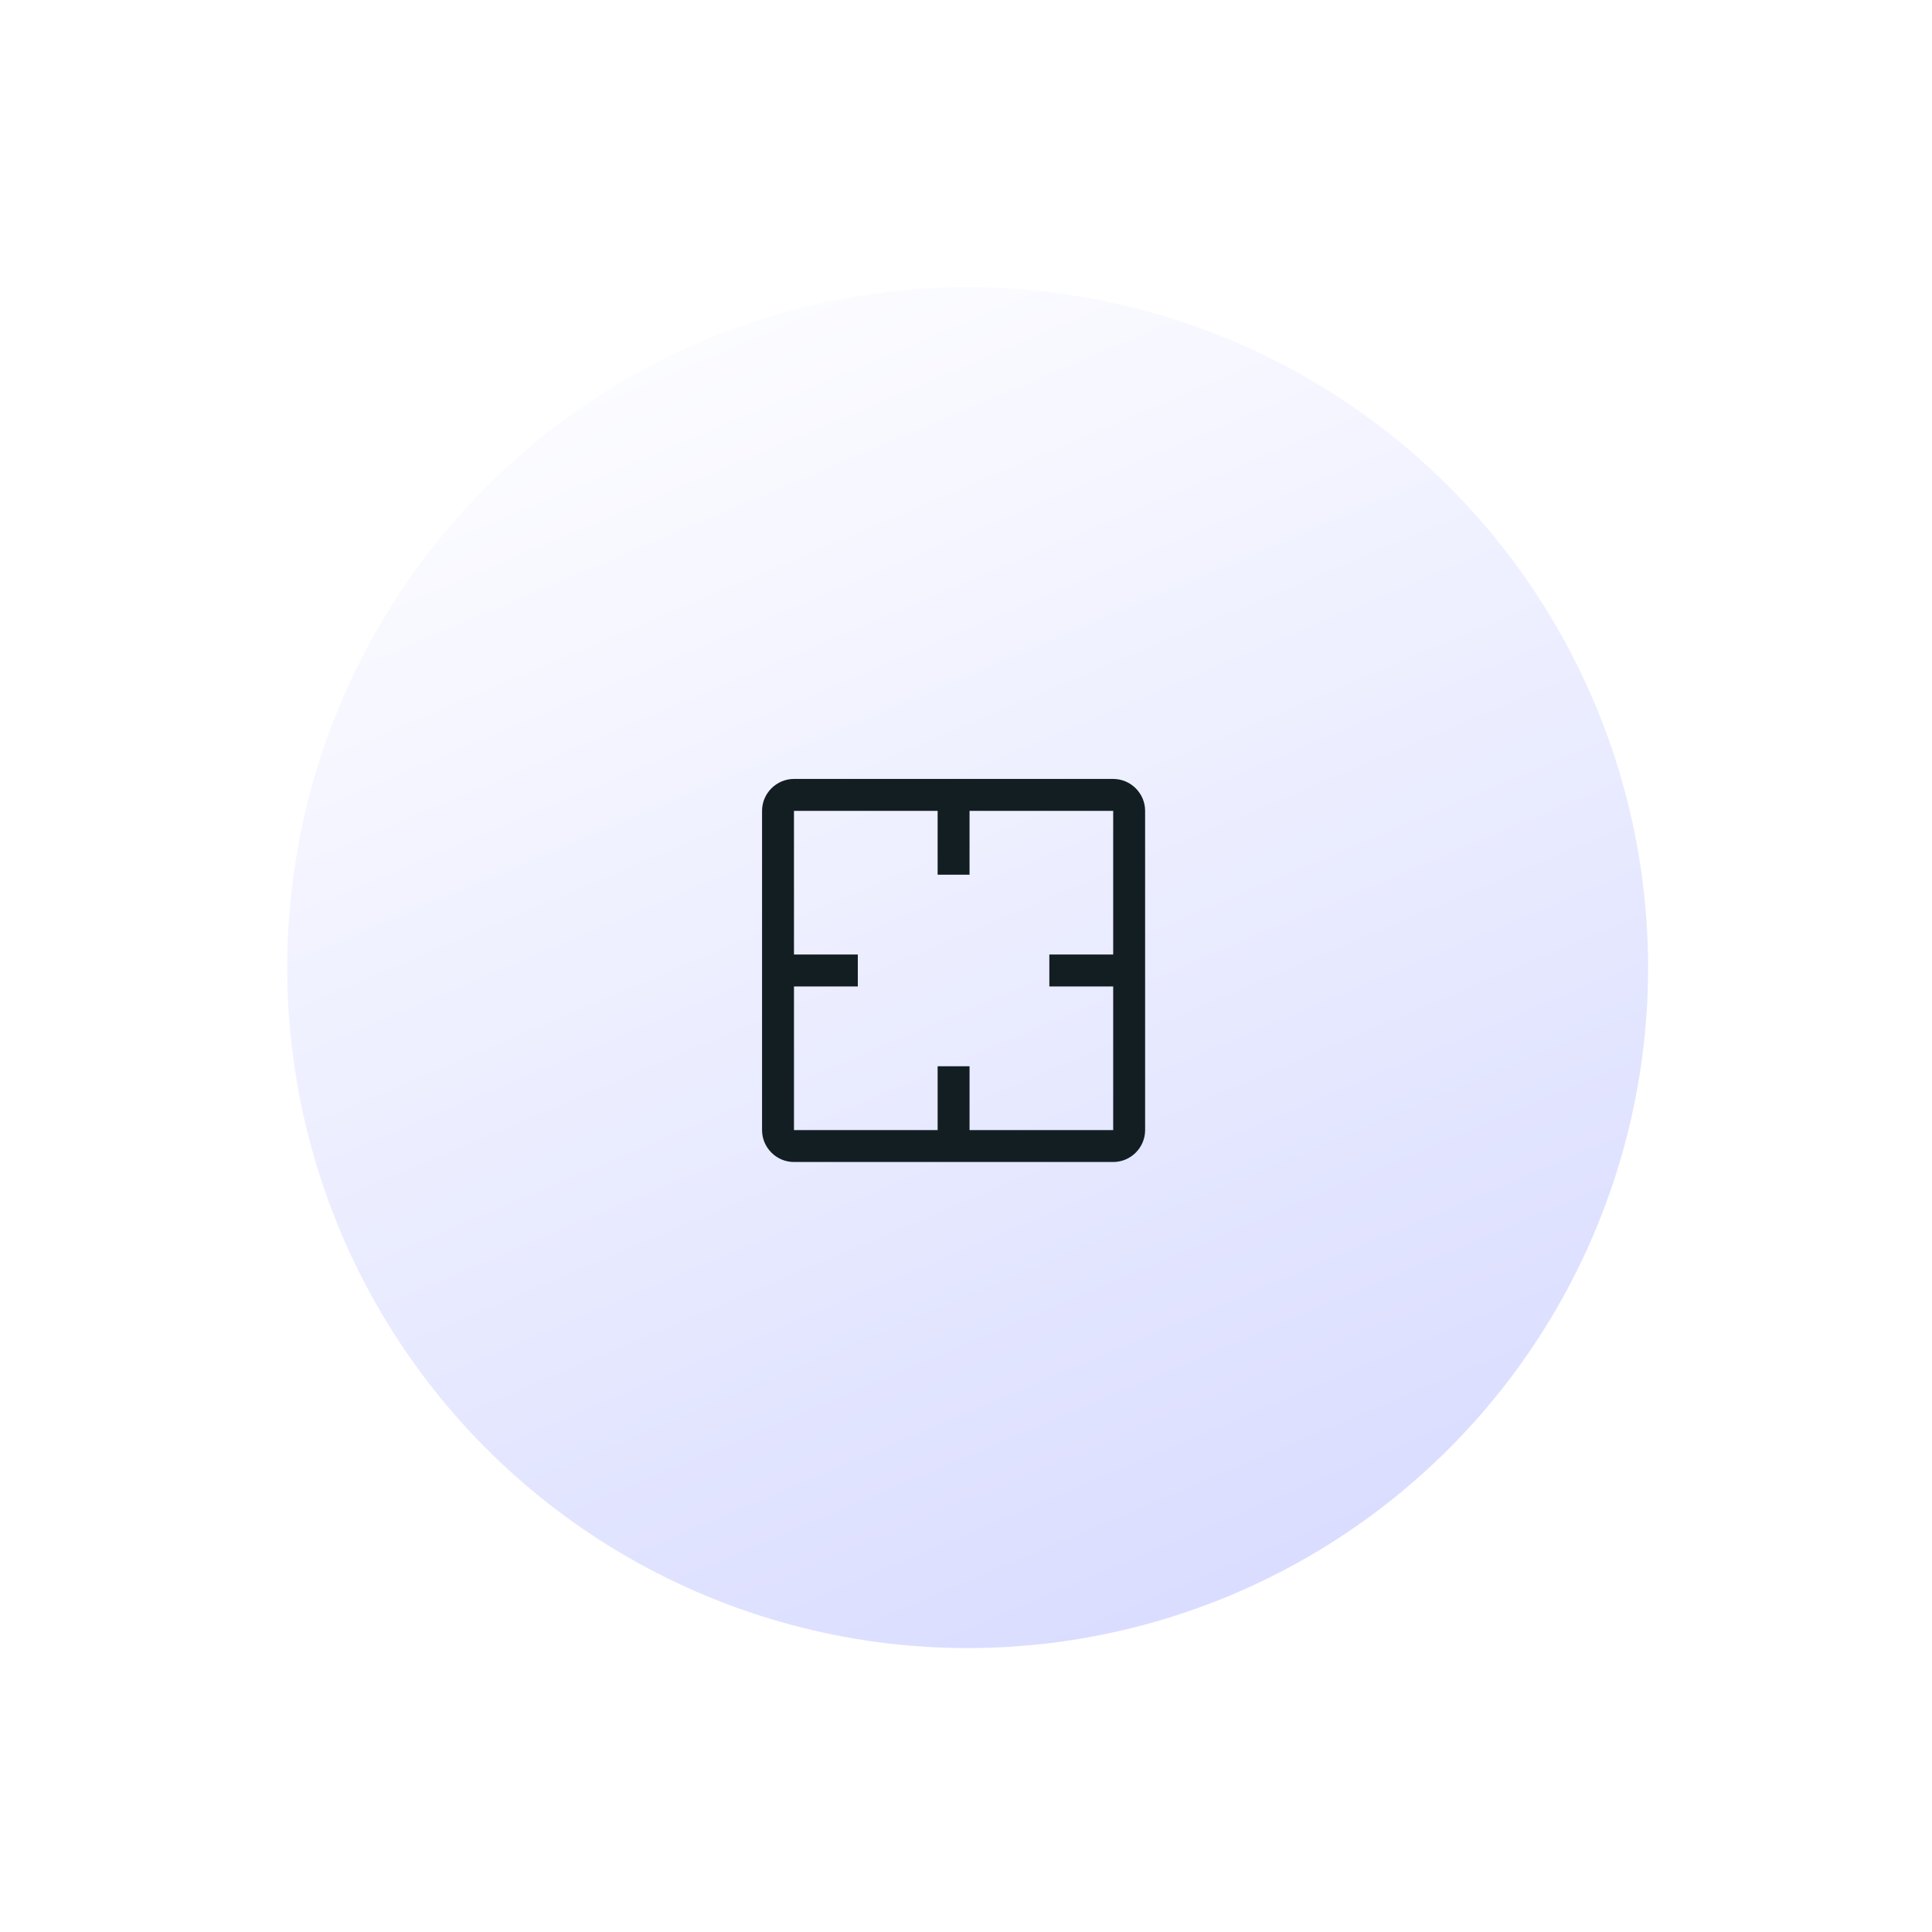 <svg width="259" height="259" viewBox="0 0 259 259" fill="none" xmlns="http://www.w3.org/2000/svg">
<g filter="url(#filter0_f_303_1004)">
<circle cx="129.722" cy="129.722" r="91.217" transform="rotate(135 129.722 129.722)" fill="url(#paint0_linear_303_1004)"/>
</g>
<path d="M149.232 104.423H106.439C104.086 104.423 102.159 106.35 102.159 108.703V151.497C102.159 153.85 104.086 155.776 106.439 155.776H149.232C151.586 155.776 153.512 153.85 153.512 151.497V108.703C153.512 106.35 151.586 104.423 149.232 104.423ZM149.232 132.24V151.497H129.975V142.938H125.696V151.497H106.439V132.24H114.997V127.96H106.439V108.703H125.696V117.261H129.975V108.703H149.232V127.96H140.674V132.24H149.232Z" fill="#131E23"/>
<defs>
<filter id="filter0_f_303_1004" x="25.505" y="25.505" width="208.434" height="208.434" filterUnits="userSpaceOnUse" color-interpolation-filters="sRGB">
<feFlood flood-opacity="0" result="BackgroundImageFix"/>
<feBlend mode="normal" in="SourceGraphic" in2="BackgroundImageFix" result="shape"/>
<feGaussianBlur stdDeviation="6.5" result="effect1_foregroundBlur_303_1004"/>
</filter>
<linearGradient id="paint0_linear_303_1004" x1="-83.569" y1="161.406" x2="37.694" y2="-138.154" gradientUnits="userSpaceOnUse">
<stop stop-color="white"/>
<stop offset="1" stop-color="#C3C8FF"/>
</linearGradient>
</defs>
</svg>
